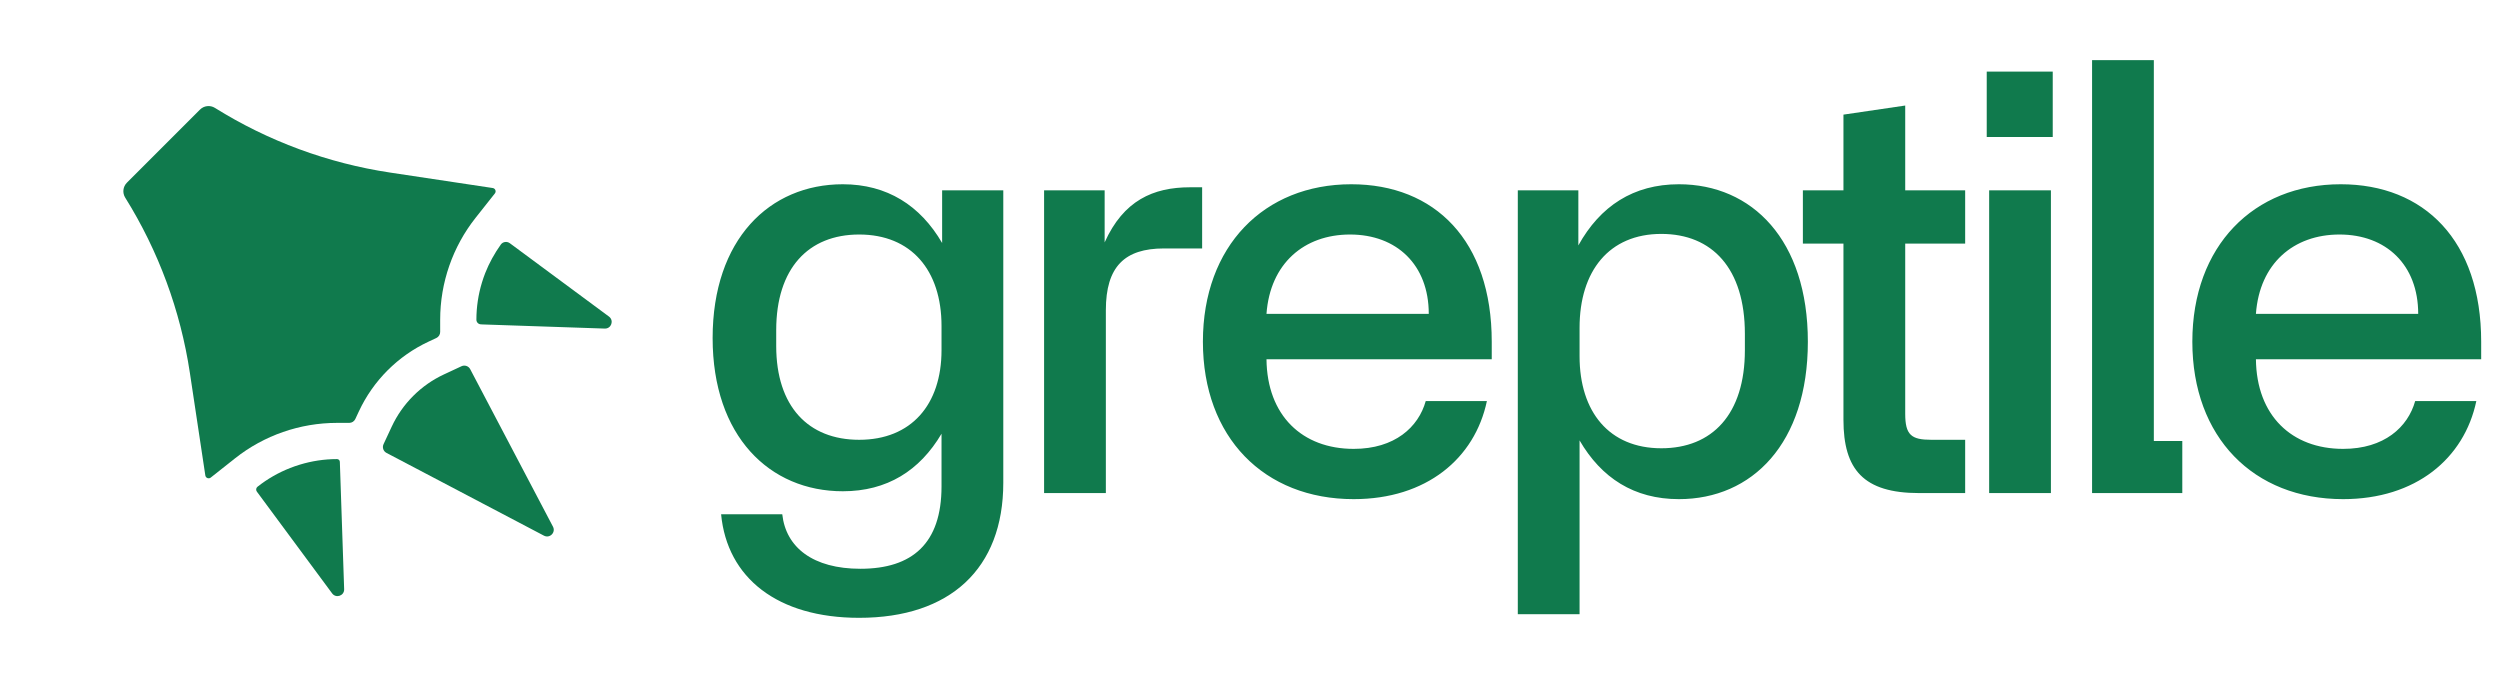 <svg width="578" height="160" viewBox="0 0 578 160" fill="none" xmlns="http://www.w3.org/2000/svg">
<g clip-path="url(#clip0_1096_22493)">
<path d="M113.924 43.471C114.514 43.56 114.788 44.253 114.417 44.721L109.971 50.338C104.659 57.05 101.769 65.359 101.769 73.918L101.769 76.751C101.769 77.35 101.422 77.894 100.88 78.147L99.088 78.984C91.995 82.293 86.293 87.995 82.983 95.088L82.146 96.88C81.893 97.423 81.349 97.77 80.75 97.77L77.917 97.77C69.358 97.77 61.049 100.66 54.337 105.972L48.721 110.418C48.253 110.788 47.56 110.514 47.471 109.924L43.896 86.189C41.73 71.809 36.641 58.025 28.944 45.688V45.688C28.257 44.587 28.42 43.158 29.338 42.24L46.24 25.338C47.158 24.42 48.587 24.257 49.688 24.944V24.944C62.025 32.641 75.809 37.73 90.189 39.896L113.924 43.471Z" fill="#107A4D"/>
<path d="M77.919 106.141C78.271 106.141 78.56 106.421 78.572 106.773L78.716 111.056C79.001 119.445 79.284 127.835 79.568 136.225C79.619 137.737 77.688 138.409 76.789 137.193C72.926 131.971 69.064 126.748 65.2 121.527L59.384 113.663C59.122 113.309 59.188 112.81 59.534 112.537V112.537C61.831 110.719 64.383 109.261 67.089 108.2C67.817 107.914 68.557 107.656 69.307 107.429C72.086 106.582 74.992 106.141 77.919 106.141V106.141Z" fill="#107A4D"/>
<path d="M111.43 75.005L111.43 74.998L111.178 74.989C110.6 74.97 110.142 74.496 110.142 73.918V73.918C110.142 70.991 110.583 68.085 111.43 65.306C111.657 64.556 111.914 63.817 112.2 63.089L112.202 63.087C113.085 60.836 114.342 58.565 115.785 56.543C116.269 55.867 117.212 55.744 117.88 56.238L127.003 62.986C131.6 66.387 136.197 69.787 140.794 73.188C142.01 74.087 141.338 76.017 139.826 75.966C130.36 75.647 120.895 75.326 111.43 75.005Z" fill="#107A4D"/>
<path d="M106.695 84.674C107.44 84.326 108.328 84.625 108.71 85.353C115.089 97.49 121.468 109.628 127.847 121.765C128.55 123.104 127.105 124.55 125.766 123.846C121.037 121.361 116.307 118.875 111.578 116.39L89.353 104.71C88.625 104.328 88.326 103.44 88.674 102.695L90.571 98.629C91.805 95.986 93.475 93.599 95.537 91.537C97.599 89.475 99.986 87.804 102.629 86.571L106.695 84.674Z" fill="#107A4D"/>
</g>
<path d="M198.64 142.84C179.74 142.84 168.12 133.6 166.72 118.9H180.86C181.7 126.6 188 131.5 198.92 131.5C210.96 131.5 217.68 125.62 217.68 112.46V100.28C212.64 108.82 205.08 113.58 194.86 113.58C177.92 113.58 164.76 100.84 164.76 78.16C164.76 55.34 177.92 42.6 194.86 42.6C205.08 42.6 212.78 47.5 217.82 56.18V44H231.96V111.62C231.96 131.5 219.64 142.84 198.64 142.84ZM179.46 79.98C179.46 93.98 186.88 101.68 198.64 101.68C210.68 101.68 217.68 93.56 217.68 80.96V75.36C217.68 62.48 210.68 54.22 198.64 54.22C186.88 54.22 179.46 62.06 179.46 76.34V79.98ZM241.394 114V44H255.394V56.04C259.734 46.38 266.594 43.3 275.134 43.3H277.934V57.44H269.114C260.014 57.44 255.674 61.64 255.674 71.72V114H241.394ZM312.971 115.4C292.251 115.4 278.111 101.12 278.111 79C278.111 56.88 292.251 42.6 312.411 42.6C331.731 42.6 344.891 55.62 344.891 79V83.06H292.811C292.951 96.08 301.071 103.78 312.971 103.78C322.491 103.78 327.951 98.74 329.631 92.72H343.771C340.971 106.02 329.771 115.4 312.971 115.4ZM292.811 72.56H330.331C330.331 61.22 322.911 54.22 312.131 54.22C301.491 54.22 293.651 60.94 292.811 72.56ZM350.916 142V44H364.916V56.74C369.956 47.64 377.656 42.6 388.156 42.6C405.096 42.6 417.976 55.48 417.976 79C417.976 102.52 405.096 115.4 388.156 115.4C377.796 115.4 370.236 110.5 365.196 101.82V142H350.916ZM365.196 82.36C365.196 95.24 372.056 103.64 384.096 103.64C395.856 103.64 403.416 95.8 403.416 80.96V77.18C403.416 62.06 395.856 54.08 384.096 54.08C372.056 54.08 365.196 62.62 365.196 75.78V82.36ZM443.706 114C430.826 114 426.206 108.54 426.206 97.06V56.32H416.826V44H426.206V26.5L440.486 24.4V44H454.346V56.32H440.486V95.66C440.486 100.56 441.886 101.68 446.506 101.68H454.346V114H443.706ZM459.892 114V44H474.172V114H459.892ZM459.332 31.68H474.592V16.56H459.332V31.68ZM483.687 114V13.9H497.967V101.96H504.547V114H483.687ZM541.729 115.4C521.009 115.4 506.869 101.12 506.869 79C506.869 56.88 521.009 42.6 541.169 42.6C560.489 42.6 573.649 55.62 573.649 79V83.06H521.569C521.709 96.08 529.829 103.78 541.729 103.78C551.249 103.78 556.709 98.74 558.389 92.72H572.529C569.729 106.02 558.529 115.4 541.729 115.4ZM521.569 72.56H559.089C559.089 61.22 551.669 54.22 540.889 54.22C530.249 54.22 522.409 60.94 521.569 72.56Z" fill="#107A4D"/>
<defs>
<clipPath id="clip0_1096_22493">
<rect width="160" height="160" fill="white"/>
</clipPath>
</defs>
</svg>
